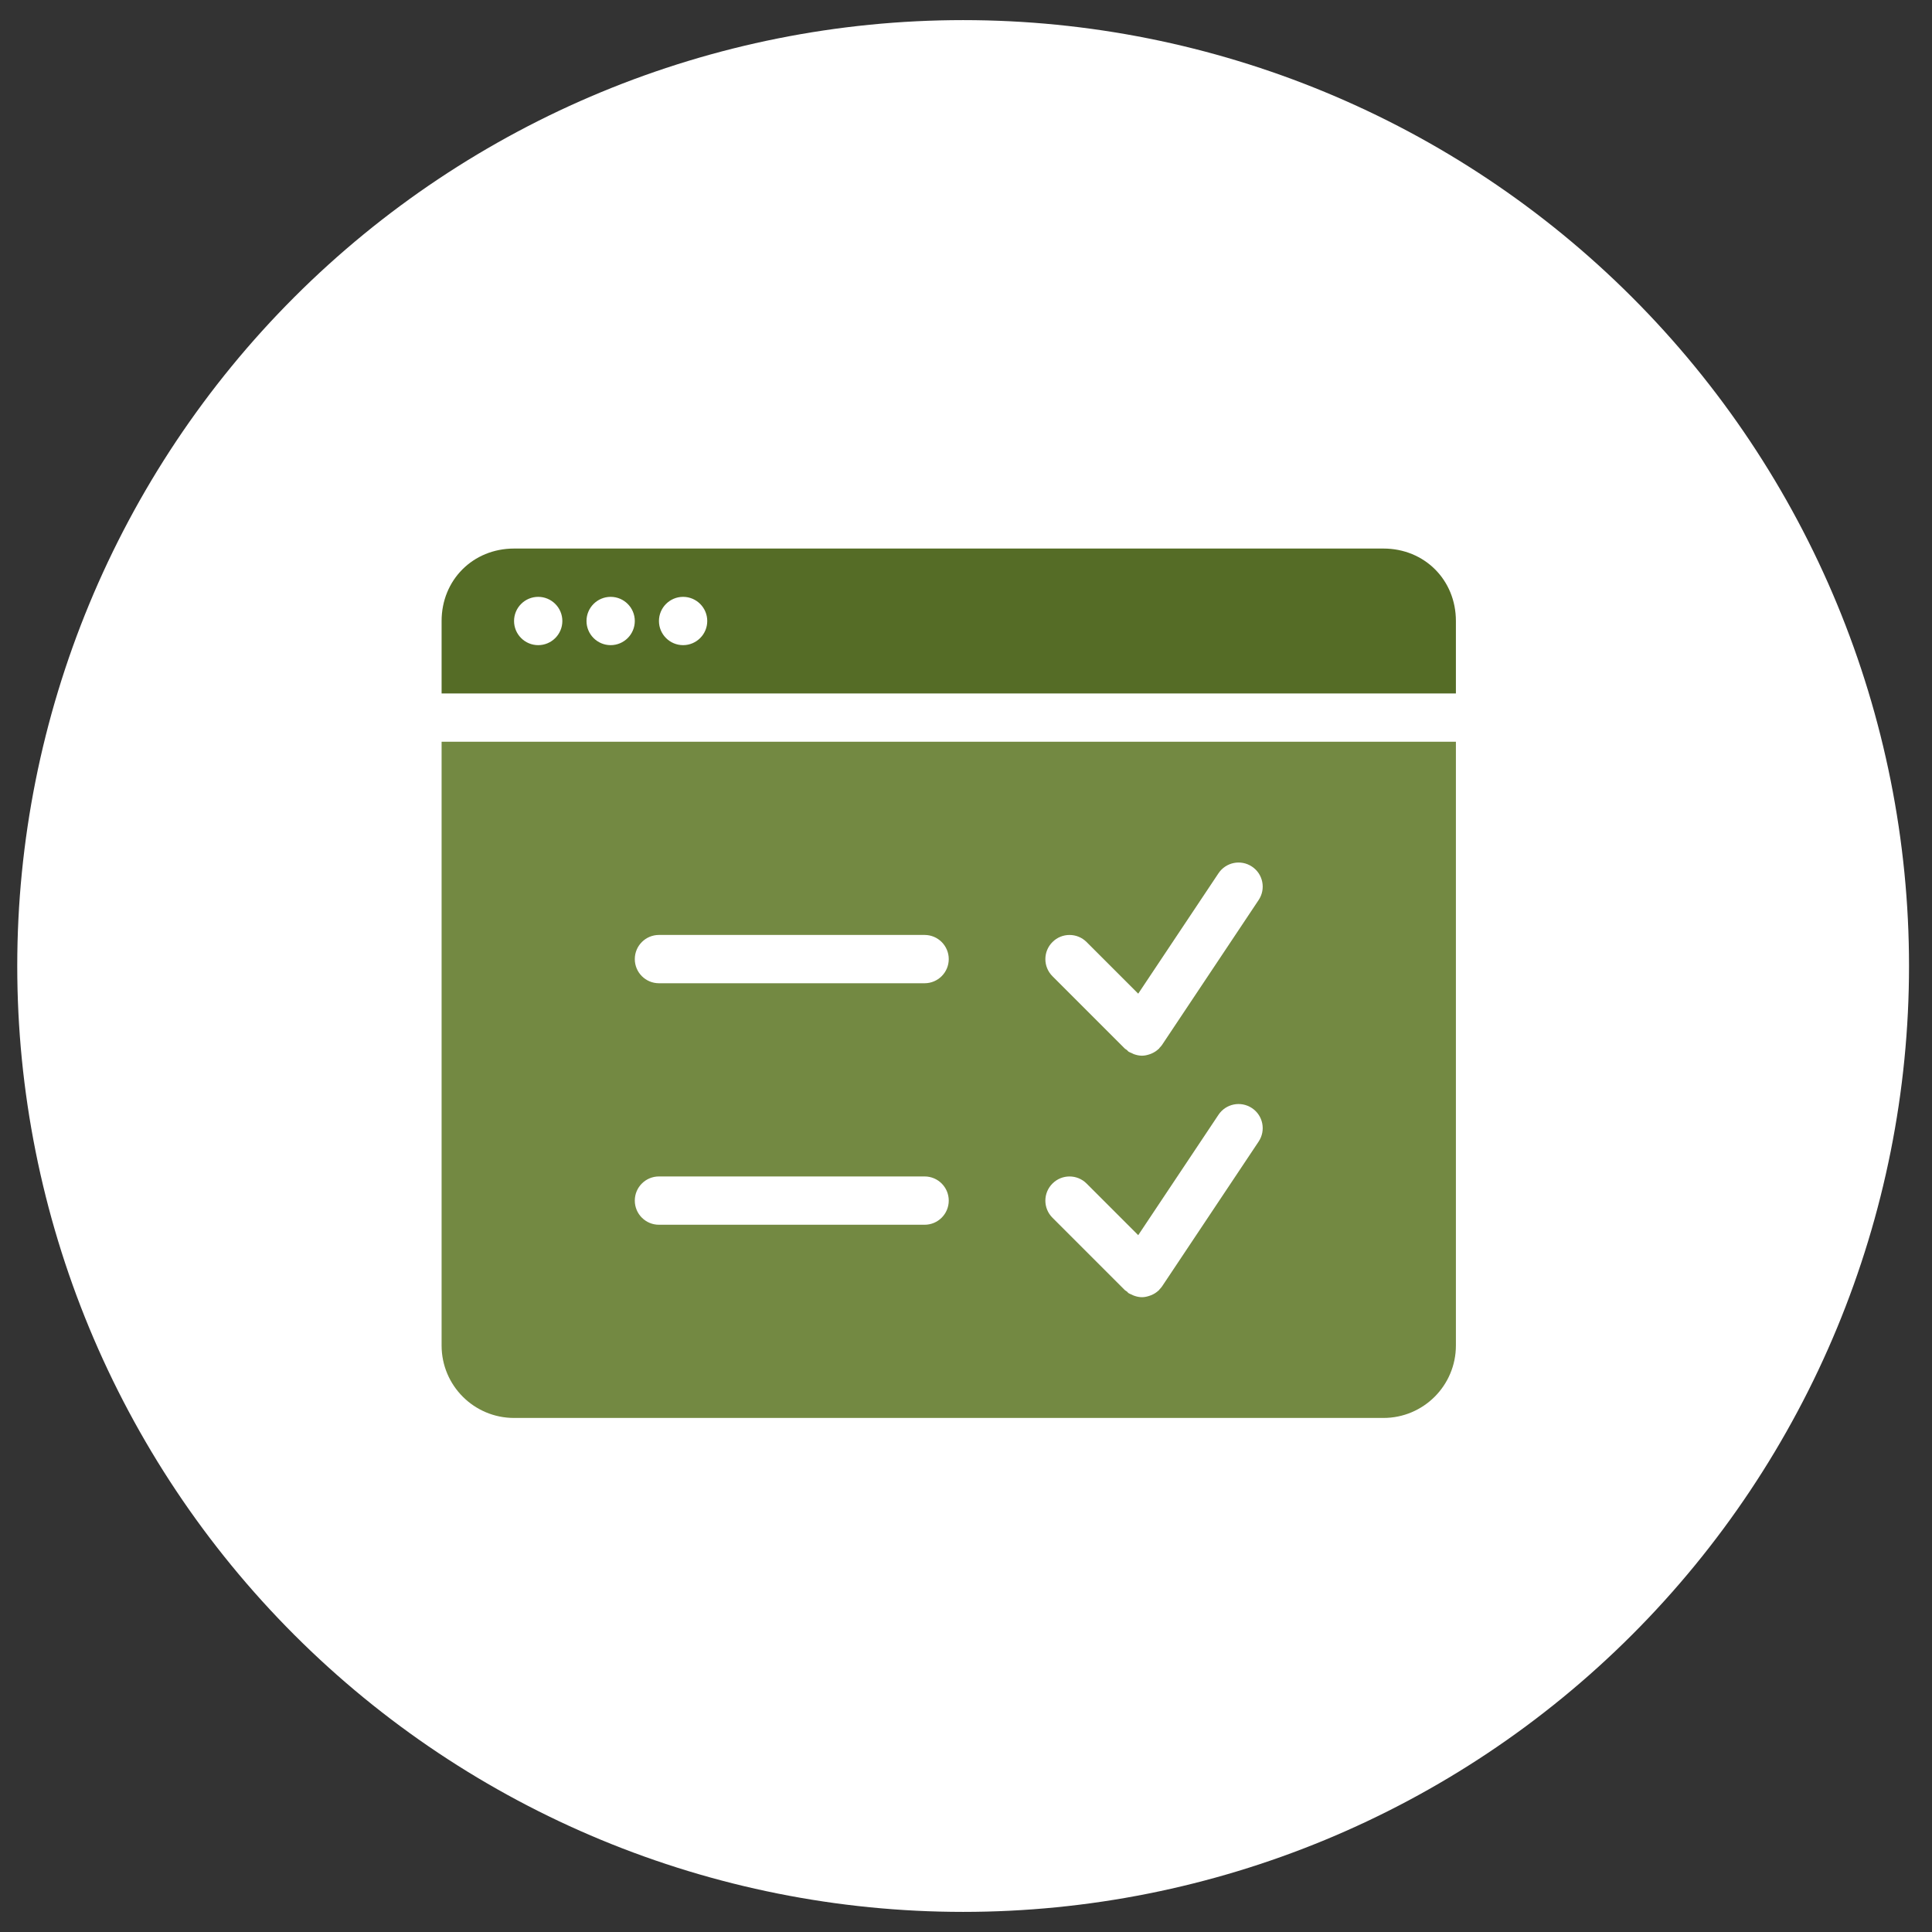 <svg width="56" height="56" viewBox="0 0 56 56" fill="none" xmlns="http://www.w3.org/2000/svg">
<rect x="0" y="0" width="56" height="56" fill="#333333" stroke="none"/>
<g clip-path="url(#clip0_0_152)">
<path d="M27.917 55.417C35.188 55.417 42.162 52.529 47.304 47.387C52.446 42.245 55.334 35.272 55.334 28C55.334 20.729 52.446 13.755 47.304 8.613C42.162 3.472 35.188 0.583 27.917 0.583C20.646 0.583 13.672 3.472 8.53 8.613C3.389 13.755 0.5 20.729 0.5 28C0.5 35.272 3.389 42.245 8.53 47.387C13.672 52.529 20.646 55.417 27.917 55.417Z" fill="white"/>
<path d="M40.1 15.9H14.9C13.71 15.9 12.8 16.81 12.8 18V20.1H42.2V18C42.2 16.81 41.29 15.9 40.1 15.9ZM15.6 18.7C15.214 18.7 14.9 18.386 14.9 18C14.9 17.614 15.214 17.3 15.6 17.3C15.986 17.3 16.3 17.614 16.3 18C16.3 18.386 15.986 18.7 15.6 18.7ZM17.7 18.7C17.314 18.7 17 18.386 17 18C17 17.614 17.314 17.3 17.7 17.3C18.086 17.3 18.4 17.614 18.4 18C18.4 18.386 18.086 18.7 17.7 18.7ZM19.8 18.7C19.414 18.7 19.1 18.386 19.1 18C19.1 17.614 19.414 17.3 19.8 17.3C20.186 17.3 20.5 17.614 20.5 18C20.5 18.386 20.186 18.7 19.8 18.7Z" fill="#556C26"/>
<path d="M12.8 21.5V39C12.8 40.16 13.74 41.1 14.9 41.1H40.1C41.26 41.1 42.2 40.16 42.2 39V21.5H12.8ZM26.8 35.5H19.1C18.713 35.5 18.4 35.187 18.4 34.8C18.4 34.413 18.713 34.1 19.1 34.1H26.8C27.187 34.1 27.5 34.413 27.5 34.8C27.5 35.187 27.187 35.5 26.8 35.5ZM26.8 28.5H19.1C18.713 28.5 18.4 28.186 18.4 27.8C18.4 27.414 18.713 27.1 19.1 27.1H26.8C27.187 27.1 27.5 27.414 27.5 27.8C27.5 28.186 27.187 28.5 26.8 28.5ZM36.482 33.089L33.682 37.288C33.661 37.32 33.636 37.344 33.611 37.371C33.604 37.378 33.602 37.388 33.595 37.395C33.591 37.398 33.587 37.399 33.584 37.403C33.524 37.46 33.456 37.504 33.382 37.536C33.366 37.543 33.351 37.549 33.334 37.554C33.259 37.581 33.181 37.6 33.101 37.6C33.101 37.6 33.101 37.6 33.1 37.6C33.021 37.6 32.941 37.582 32.865 37.554C32.841 37.546 32.82 37.534 32.798 37.523C32.769 37.509 32.739 37.501 32.712 37.483C32.692 37.47 32.681 37.449 32.663 37.434C32.645 37.419 32.623 37.413 32.606 37.396L30.506 35.296C30.232 35.022 30.232 34.58 30.506 34.306C30.779 34.032 31.222 34.032 31.496 34.306L32.992 35.802L35.318 32.313C35.532 31.991 35.966 31.904 36.289 32.119C36.611 32.333 36.697 32.767 36.482 33.089ZM36.482 26.088L33.682 30.288C33.661 30.32 33.636 30.345 33.611 30.371C33.604 30.378 33.602 30.388 33.595 30.395C33.591 30.398 33.587 30.399 33.584 30.403C33.524 30.46 33.456 30.504 33.382 30.536C33.366 30.543 33.351 30.549 33.334 30.555C33.259 30.581 33.181 30.6 33.101 30.6C33.101 30.6 33.101 30.6 33.1 30.6C33.021 30.6 32.941 30.582 32.865 30.555C32.841 30.546 32.82 30.534 32.798 30.523C32.769 30.509 32.739 30.501 32.712 30.483C32.692 30.47 32.681 30.449 32.663 30.434C32.645 30.419 32.623 30.413 32.606 30.396L30.506 28.296C30.232 28.022 30.232 27.579 30.506 27.306C30.779 27.032 31.222 27.032 31.496 27.306L32.992 28.802L35.318 25.313C35.532 24.992 35.966 24.903 36.289 25.119C36.611 25.332 36.697 25.767 36.482 26.088Z" fill="#738942"/>
</g>
<defs>
<clipPath id="clip0_0_152">
<rect width="54.834" height="54.834" fill="white" transform="translate(0.5 0.583)"/>
</clipPath>
</defs>
</svg>
